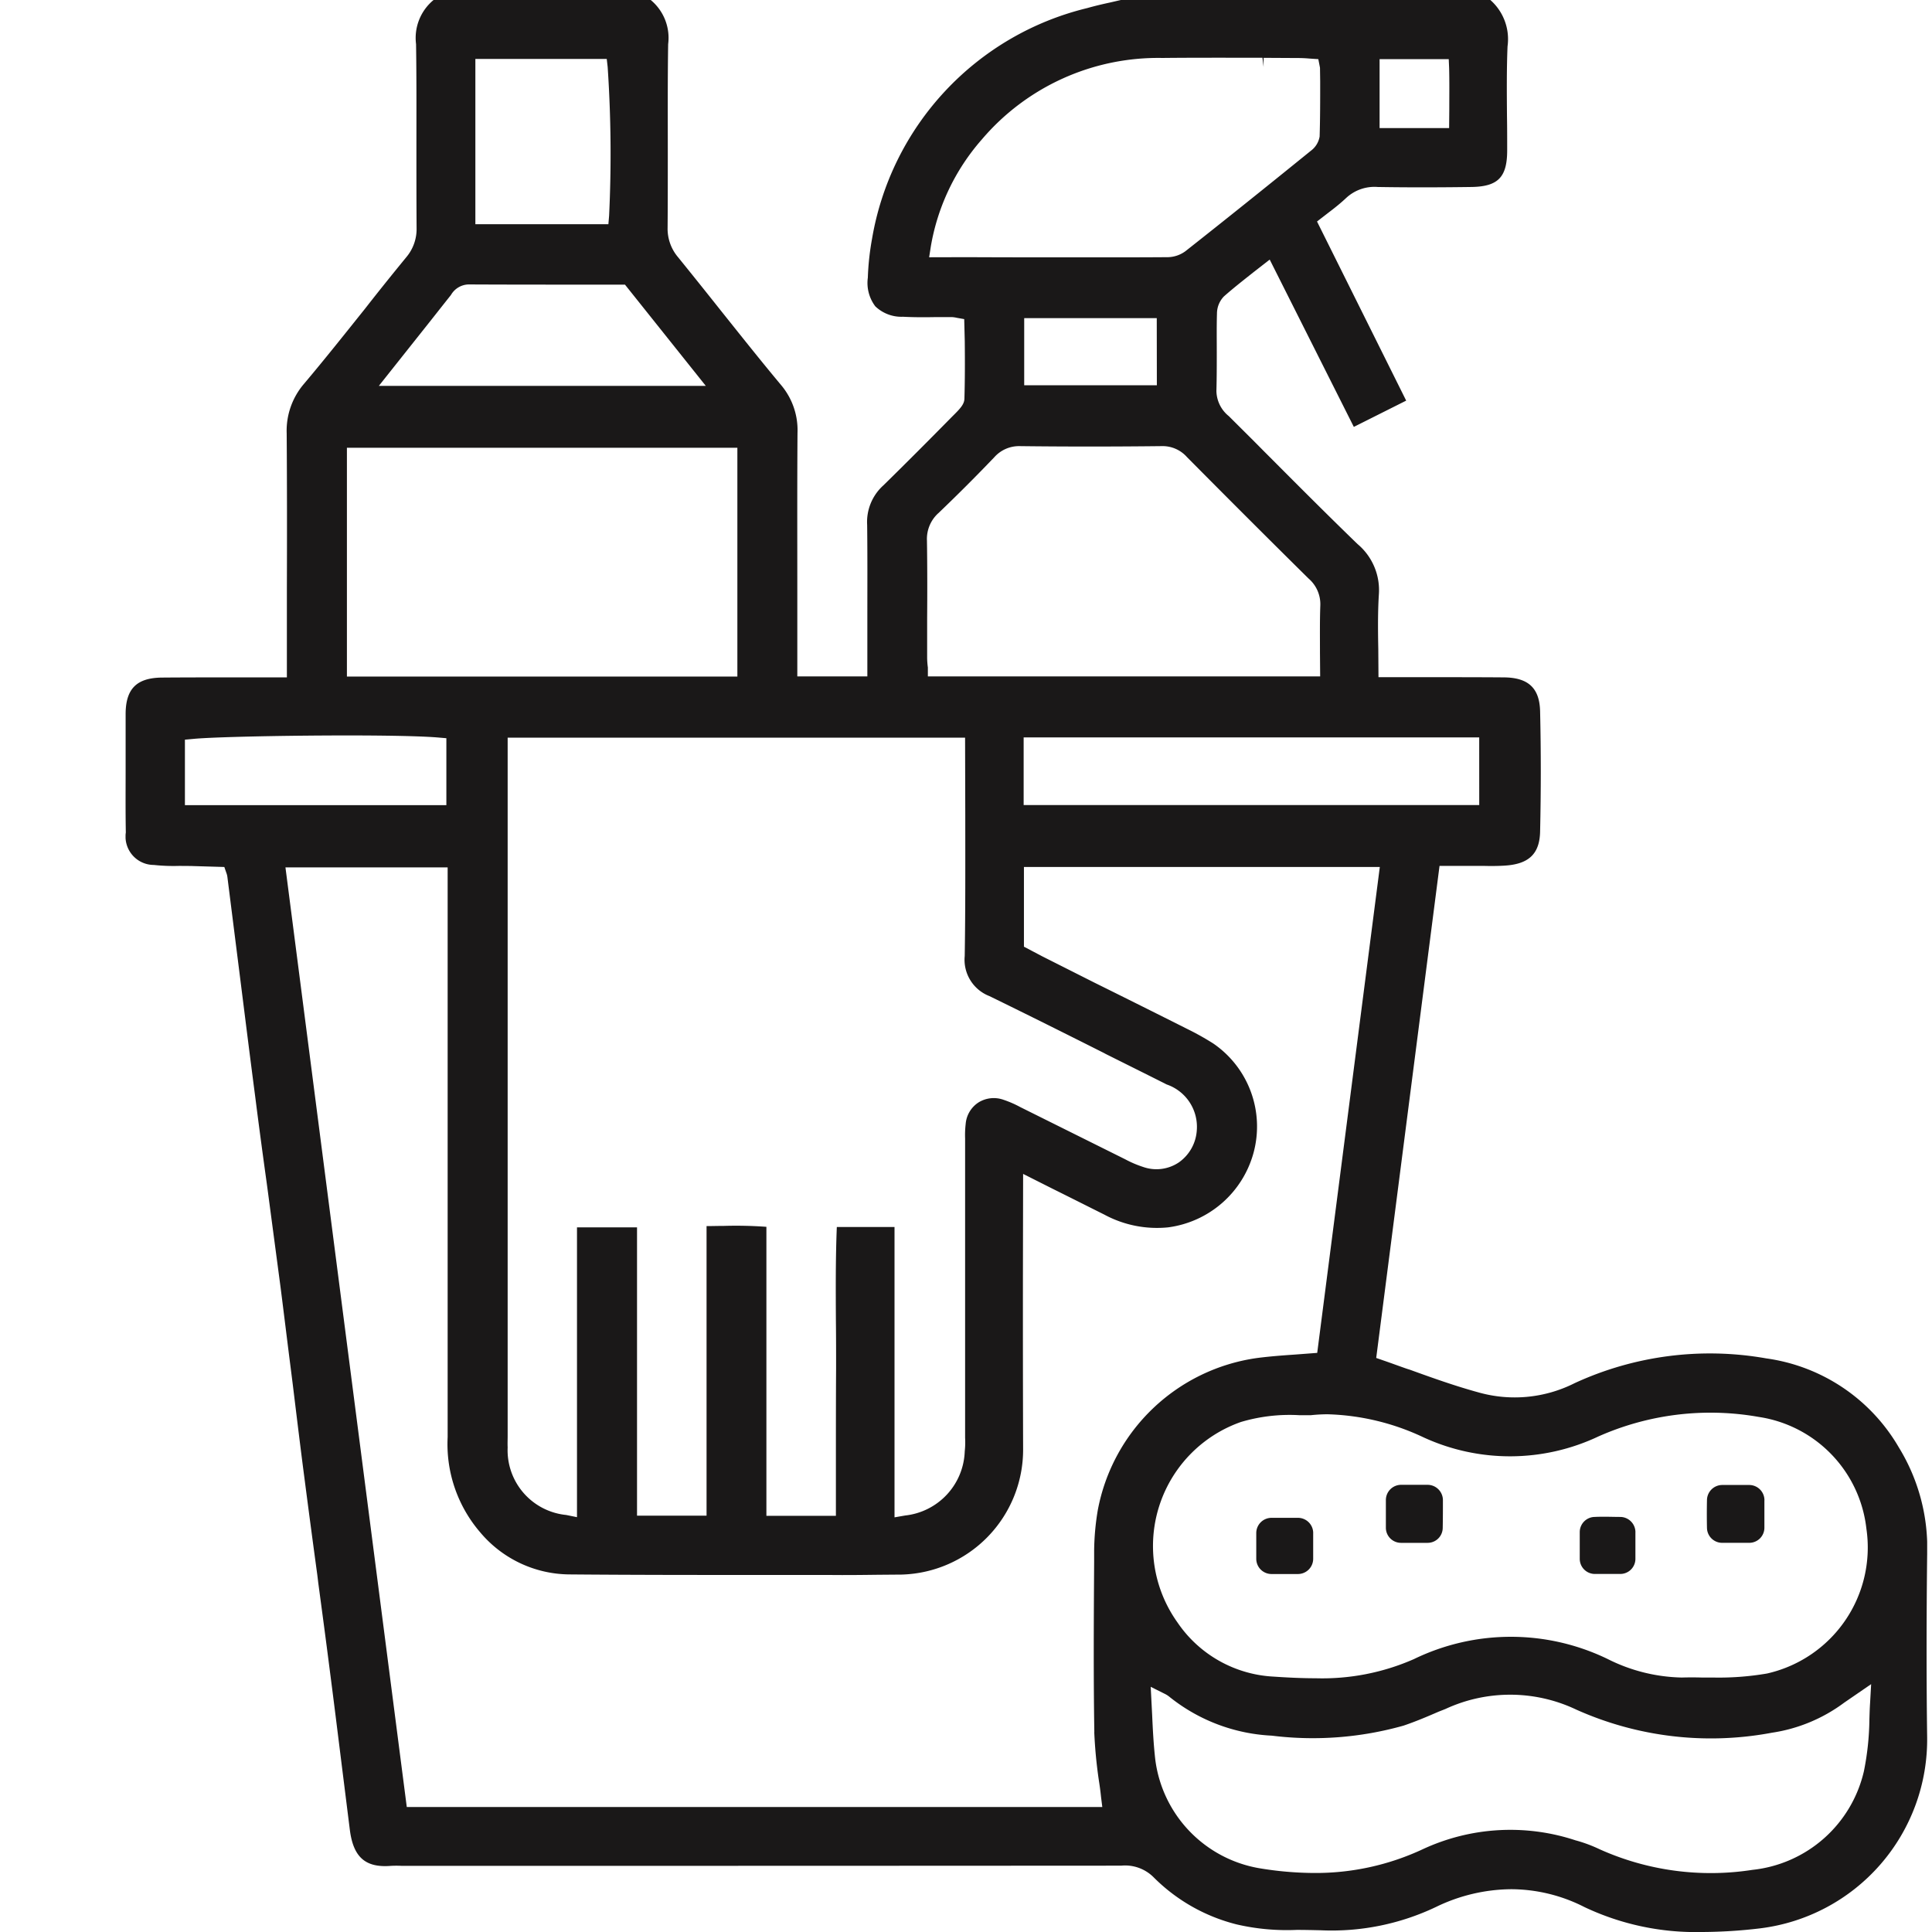 <svg xmlns="http://www.w3.org/2000/svg" xmlns:xlink="http://www.w3.org/1999/xlink" width="80" height="80" viewBox="0 0 80 80">
  <defs>
    <clipPath id="clip-path">
      <rect id="Rectangle_194" data-name="Rectangle 194" width="80" height="80" transform="translate(421 5914)" fill="#fff"/>
    </clipPath>
    <clipPath id="clip-path-2">
      <rect id="Rectangle_196" data-name="Rectangle 196" width="74.601" height="80" fill="none"/>
    </clipPath>
  </defs>
  <g id="Icon_HM_page_-_3.6_-_FMCG" data-name="Icon_HM_page - 3.6 - FMCG" transform="translate(-421 -5914)" clip-path="url(#clip-path)">
    <g id="Group_137" data-name="Group 137" transform="translate(426.199 5914)">
      <g id="Group_136" data-name="Group 136" clip-path="url(#clip-path-2)">
        <path id="Path_219" data-name="Path 219" d="M74.6,64.4a7.964,7.964,0,0,0-1.172-4.465,7.541,7.541,0,0,0-5.492-3.687A13.374,13.374,0,0,0,60,57.275a5.512,5.512,0,0,1-3.989.378c-.96-.264-1.874-.589-2.833-.937l-.122-.038c-.325-.113-.65-.234-.981-.348l-.288-.1,2.622-20.376h1.8c.279.008.567.008.854-.008,1.042-.053,1.5-.484,1.511-1.443.037-1.647.037-3.309,0-4.926-.016-.982-.484-1.42-1.5-1.428-1-.008-1.995-.008-2.993-.008h-2.2l-.008-1.163c-.014-.74-.023-1.5.023-2.251a2.487,2.487,0,0,0-.884-2.1c-1.178-1.141-2.356-2.319-3.5-3.468l-.393-.393c-.476-.484-.959-.959-1.435-1.435a1.365,1.365,0,0,1-.514-1.043c.015-.544.015-1.1.015-1.632s-.008-1.058.008-1.571a1.026,1.026,0,0,1,.287-.71c.393-.348.808-.672,1.247-1.02l.65-.506,3.483,6.928,2.168-1.088L49.336,9.172l.469-.363c.264-.2.514-.4.747-.62a1.719,1.719,0,0,1,1.3-.446c1.383.023,2.781.015,3.839,0,1.133-.008,1.519-.393,1.519-1.519,0-.468,0-.937-.008-1.405-.008-.99-.016-1.957.023-2.9A2.159,2.159,0,0,0,56.513,0h-15.3l-.431.1c-.317.068-.642.144-.959.234A11.872,11.872,0,0,0,30.91,9.89a11.053,11.053,0,0,0-.174,1.609,1.606,1.606,0,0,0,.31,1.186,1.563,1.563,0,0,0,1.148.431c.438.023.884.023,1.315.015h.718a1.212,1.212,0,0,1,.2.03l.3.053.023.922c.008.831.008,1.617-.015,2.38-.008.2-.136.363-.393.62l-.121.121c-.952.967-1.9,1.919-2.841,2.841a2.038,2.038,0,0,0-.672,1.639c.015,1.262.008,2.554.008,3.793v2.478h-2.9V24.531c0-2.161-.008-4.4.008-6.6a2.9,2.9,0,0,0-.68-1.987c-.846-1.012-1.685-2.07-2.5-3.09-.612-.771-1.186-1.488-1.768-2.206a1.824,1.824,0,0,1-.431-1.224c.008-1.027.008-2.063.008-3.09V6.2c0-1.435-.008-2.916.015-4.374A2.035,2.035,0,0,0,21.746,0H12.754a2.037,2.037,0,0,0-.725,1.828c.022,1.428.015,2.878.015,4.284v.2c0,1.035,0,2.078.007,3.12a1.809,1.809,0,0,1-.431,1.224c-.514.627-1.019,1.254-1.518,1.889l-.189.242c-.823,1.027-1.662,2.085-2.523,3.105a2.986,2.986,0,0,0-.718,2.055c.015,2.131.015,4.291.008,6.392v3.71H4.4c-.959,0-1.927,0-2.886.008-1.043.008-1.5.453-1.511,1.481v2.342c0,.861-.008,1.723.008,2.591a1.175,1.175,0,0,0,1.163,1.345,7.6,7.6,0,0,0,1.088.038c.181.008.363,0,.536.008L4.09,35.9l.083.242a.709.709,0,0,1,.045.181l.4,3.173c.249,1.964.491,3.929.748,5.893.151,1.194.31,2.38.476,3.574l.053.393c.174,1.315.348,2.622.521,3.929.144,1.126.28,2.251.423,3.37l.083.657c.165,1.345.317,2.614.484,3.883q.261,2.017.536,4.034l.038.317c.159,1.186.317,2.365.468,3.551.174,1.337.339,2.674.506,4.012l.332,2.652c.144,1.148.65,1.587,1.707,1.5a4.387,4.387,0,0,1,.446,0h5.122q12.341,0,24.667-.008a1.668,1.668,0,0,1,1.352.491,7.391,7.391,0,0,0,3.43,1.942,9.239,9.239,0,0,0,2.485.227c.325,0,.658.008.983.015a10.039,10.039,0,0,0,4.789-.967,7.236,7.236,0,0,1,3.105-.733,6.718,6.718,0,0,1,3.038.74A10.765,10.765,0,0,0,65.284,80a20.743,20.743,0,0,0,2.4-.151A7.879,7.879,0,0,0,74.6,71.916c-.031-2.3-.031-4.76,0-7.517M51.927,2.448h2.863l.016.363c.015.544.007,1.1.007,1.7l-.007.793H51.927Zm1.822,57.071a8.561,8.561,0,0,0,7.237-.038,11.437,11.437,0,0,1,6.648-.808,5.271,5.271,0,0,1,4.45,4.624,5.348,5.348,0,0,1-4.117,6,11.814,11.814,0,0,1-2.244.166H65.27c-.28-.008-.552-.008-.831,0a7.112,7.112,0,0,1-3.06-.763,9.19,9.19,0,0,0-8.031,0,9.416,9.416,0,0,1-4.072.793c-.59,0-1.171-.03-1.738-.068a5.127,5.127,0,0,1-3.981-2.244,5.444,5.444,0,0,1,2.629-8.3A7.059,7.059,0,0,1,48.6,58.6h.484a6.737,6.737,0,0,1,.687-.038,9.91,9.91,0,0,1,3.982.959m2.3-26.186H37.188v-2.8H56.052ZM33.275,10.653l.068-.438a9,9,0,0,1,2.115-4.442A9.583,9.583,0,0,1,42.93,2.4c1.383-.015,2.788-.008,4.148-.008l.045.378V2.395l1.435.008c.159,0,.311.008.484.023l.348.023.069.355.008.567c0,.786,0,1.526-.023,2.282a.926.926,0,0,1-.362.589C47.2,7.767,45.506,9.126,43.889,10.4a1.269,1.269,0,0,1-.718.249c-1.065.008-2.138.008-3.2.008-1.715,0-3.43,0-5.115-.008Zm9.429,5.3H37.211v-2.78H42.7Zm-9.051,5.3c.71-.68,1.473-1.435,2.319-2.319a1.37,1.37,0,0,1,1.035-.461c1.9.023,3.876.023,5.893,0a1.349,1.349,0,0,1,1.05.453c1.632,1.647,3.332,3.347,5.038,5.032a1.4,1.4,0,0,1,.484,1.126c-.023.635-.014,1.269-.014,1.934l.008.99H33.222v-.37a3.2,3.2,0,0,1-.03-.4V25.619c.008-1.073.008-2.153-.008-3.234a1.442,1.442,0,0,1,.468-1.133m1.111,9.293.008,3.241c0,1.9.008,3.876-.023,5.8a1.613,1.613,0,0,0,1.027,1.662c1.579.771,3.181,1.571,4.729,2.35l.083.045c.846.423,1.685.839,2.523,1.262A1.854,1.854,0,0,1,44.358,46.8a1.759,1.759,0,0,1-.74,1.33,1.662,1.662,0,0,1-1.488.189,4.454,4.454,0,0,1-.74-.317l-4.344-2.161a4.31,4.31,0,0,0-.688-.3,1.2,1.2,0,0,0-1.035.106,1.176,1.176,0,0,0-.536.9,3.918,3.918,0,0,0-.023.589v12.4a3.41,3.41,0,0,1-.015.559,2.768,2.768,0,0,1-2.47,2.659l-.438.076V50.807H29.452c-.053,1.292-.045,2.606-.038,3.883.008.657.008,1.307.008,1.964-.008,1.239-.008,2.478-.008,3.725v2.387H26.536V50.8a17.3,17.3,0,0,0-1.768-.038c-.257,0-.484.008-.71.008v11.99H21.179V50.823H18.693v12l-.446-.091a2.693,2.693,0,0,1-2.425-2.8c-.008-.159,0-.317,0-.476V30.545ZM14.485,2.44h5.44l.038.332a53.8,53.8,0,0,1,.06,6.157l-.03.355H14.485ZM12.408,13.561c.355-.446.71-.9,1.065-1.345a.87.87,0,0,1,.725-.438c1.624.008,3.234.008,4.85.008H20.68l3.347,4.193H10.488ZM9.166,18.54H25.334v9.474H9.166ZM2.458,33.34V30.628l.332-.03c1.239-.128,8.258-.219,10.146-.06l.348.03V33.34ZM40.112,71.727a19.426,19.426,0,0,0,.189,1.987c.038.242.068.461.091.688l.053.423h-28.8L6.621,35.917h6.716V59.511a5.6,5.6,0,0,0,1.352,3.944,4.866,4.866,0,0,0,3.672,1.738c2.659.023,5.357.023,7.978.023h2.826c.657.008,1.315,0,1.979-.008l.99-.008a5.175,5.175,0,0,0,5.032-5.175q-.011-3.592-.008-7.185l.008-4.231,1.231.62c.733.363,1.435.718,2.131,1.065a4.59,4.59,0,0,0,2.637.529,4.238,4.238,0,0,0,3.543-3.09,4.165,4.165,0,0,0-1.67-4.525,11.378,11.378,0,0,0-1.073-.6q-1.915-.963-3.846-1.919L37.959,39.6l-.431-.227L37.2,39.2V35.9H51.936L49.344,56.02l-.9.068c-.551.038-1.064.076-1.586.144a7.816,7.816,0,0,0-6.6,6.3,10.658,10.658,0,0,0-.151,1.685v.468c-.015,2.327-.03,4.707.008,7.041m32.124-1.239c-.016.234-.023.468-.03.7a11.45,11.45,0,0,1-.227,2.153,5.309,5.309,0,0,1-4.616,4.087,11.228,11.228,0,0,1-6.33-.854,5.9,5.9,0,0,0-1-.37,8.6,8.6,0,0,0-6.308.363,10.474,10.474,0,0,1-4.533.99,14.072,14.072,0,0,1-2.267-.2,5.235,5.235,0,0,1-4.291-4.51c-.068-.6-.1-1.2-.128-1.836l-.06-1.163.574.287a.988.988,0,0,1,.212.136,7.334,7.334,0,0,0,4.231,1.6,13.825,13.825,0,0,0,5.455-.416c.49-.166.974-.37,1.442-.574l.287-.113a6.373,6.373,0,0,1,5.418.023,13.631,13.631,0,0,0,8.1.959A6.651,6.651,0,0,0,71.17,70.5l1.111-.763Z" transform="translate(0)" fill="#1a1818"/>
        <path id="Path_220" data-name="Path 220" d="M71.439,82.007c0,.378,0,.763-.008,1.156a.624.624,0,0,1-.627.62h-1.1a.626.626,0,0,1-.627-.627V82.015a.632.632,0,0,1,.627-.635h1.1a.637.637,0,0,1,.635.627" transform="translate(-16.89 -19.897)" fill="#1a1818"/>
        <path id="Path_221" data-name="Path 221" d="M89.051,82.025v1.133a.626.626,0,0,1-.627.627H87.3a.629.629,0,0,1-.627-.62c-.008-.378-.008-.763,0-1.148a.635.635,0,0,1,.627-.627h1.126a.632.632,0,0,1,.627.635" transform="translate(-21.19 -19.9)" fill="#1a1818"/>
        <path id="Path_222" data-name="Path 222" d="M64.329,83.817V84.89a.632.632,0,0,1-.635.627H62.607a.632.632,0,0,1-.635-.627V83.817a.632.632,0,0,1,.635-.627h1.088a.632.632,0,0,1,.635.627" transform="translate(-15.152 -20.34)" fill="#1a1818"/>
        <path id="Path_223" data-name="Path 223" d="M82.007,83.772v1.1a.626.626,0,0,1-.627.627H80.33a.626.626,0,0,1-.628-.627V83.765a.629.629,0,0,1,.62-.627c.144-.008.287-.008.431-.008.2,0,.416.008.635.008a.635.635,0,0,1,.62.635" transform="translate(-19.487 -20.325)" fill="#1a1818"/>
      </g>
    </g>
  </g>
</svg>
